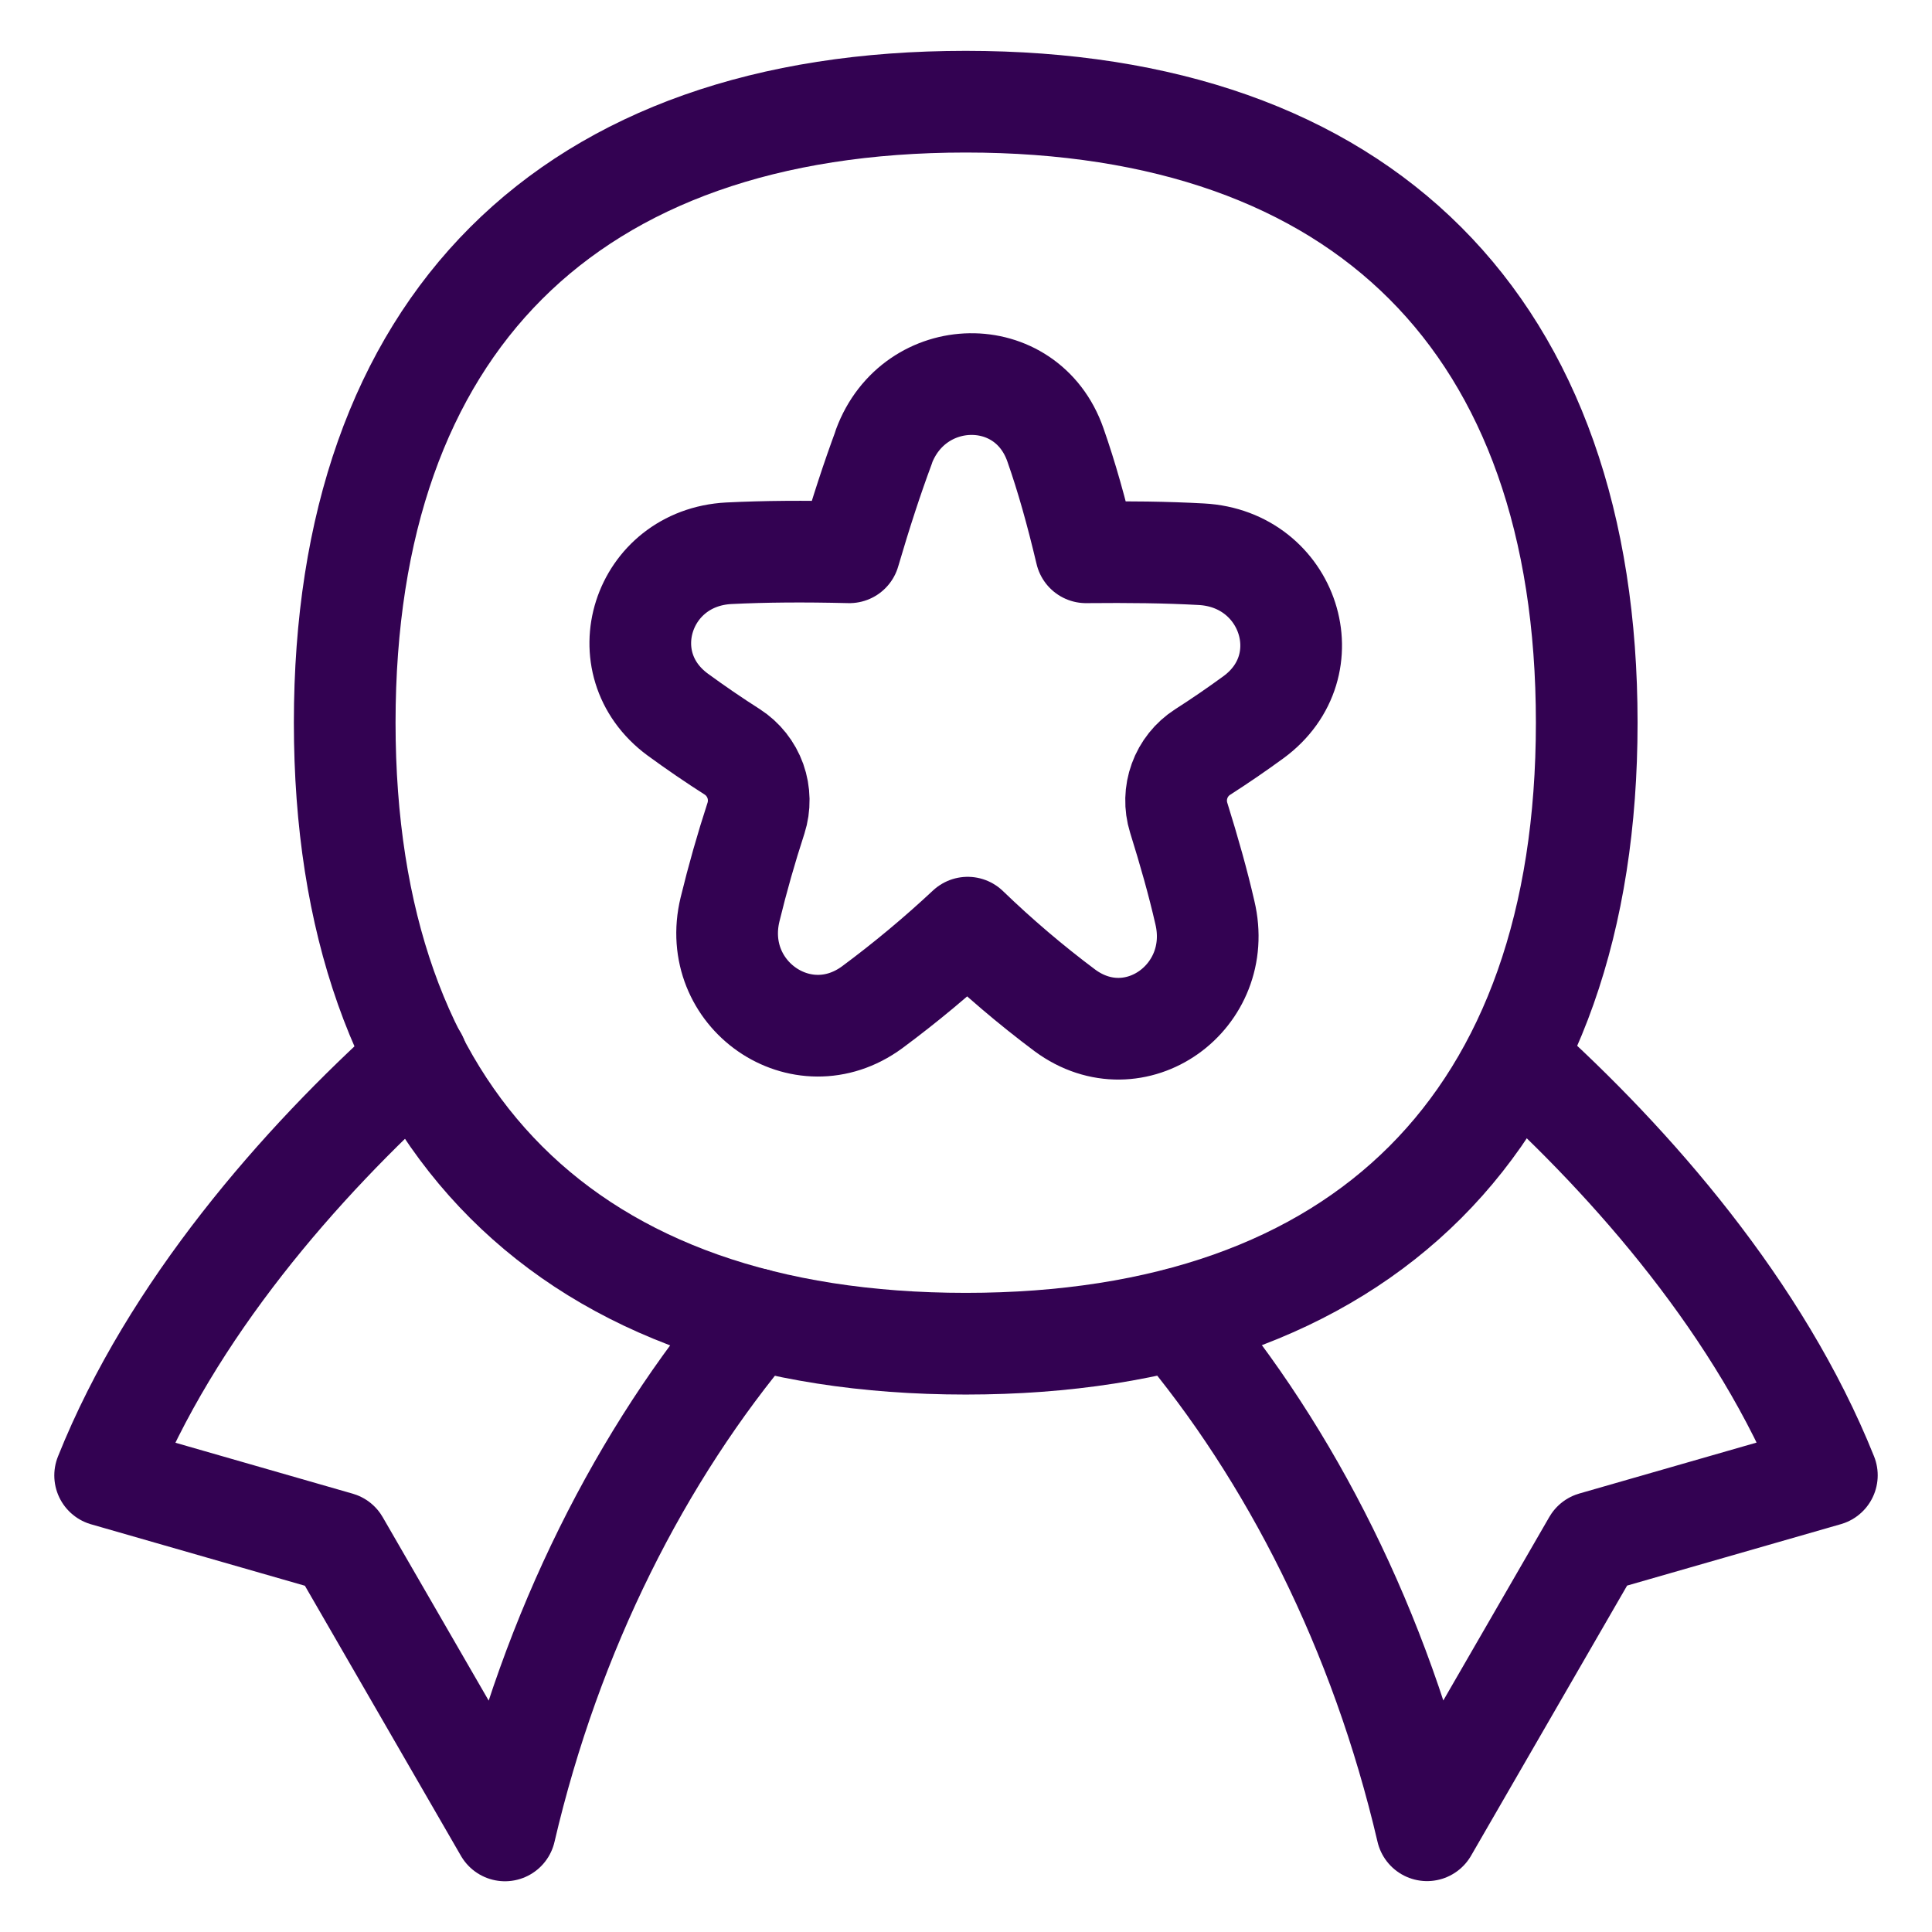<svg width="38" height="38" viewBox="0 0 38 38" fill="none" xmlns="http://www.w3.org/2000/svg">
<path d="M8.197 20.812C5.906 22.87 3.371 25.763 2.068 29.02L6.661 30.34L9.932 36.002C10.846 32.08 12.619 28.597 14.861 25.945" stroke="#330252" stroke-width="2" stroke-linecap="round" stroke-linejoin="round"/>
<path d="M23.145 25.948C25.387 28.599 27.154 32.079 28.068 35.999L31.339 30.337L35.932 29.017C34.629 25.763 32.105 22.875 29.816 20.82" stroke="#330252" stroke-width="2" stroke-linecap="round" stroke-linejoin="round"/>
<path d="M18.995 26.429C26.812 26.429 31.209 22.031 31.209 14.214C31.209 6.397 26.812 2 18.995 2C11.177 2 6.78 6.397 6.78 14.214C6.78 22.031 11.177 26.429 18.995 26.429Z" stroke="#330252" stroke-width="2" stroke-linecap="round" stroke-linejoin="round"/>
<path d="M17.382 8.789C17.979 7.174 20.192 7.125 20.759 8.751C20.979 9.378 21.169 10.054 21.361 10.863C22.216 10.855 22.941 10.863 23.628 10.901C25.354 10.993 26.046 13.091 24.651 14.109C24.325 14.347 23.992 14.575 23.652 14.793C23.444 14.927 23.285 15.126 23.201 15.359C23.116 15.592 23.11 15.846 23.183 16.082C23.392 16.753 23.563 17.358 23.698 17.947C24.095 19.608 22.32 20.887 20.946 19.874C20.275 19.372 19.636 18.828 19.033 18.246C18.437 18.803 17.81 19.326 17.154 19.812C15.77 20.827 13.954 19.557 14.359 17.887C14.506 17.283 14.676 16.685 14.869 16.093C14.945 15.855 14.941 15.598 14.857 15.361C14.772 15.125 14.613 14.924 14.402 14.788C14.037 14.555 13.679 14.31 13.33 14.055C11.956 13.043 12.627 10.972 14.334 10.882C15.045 10.847 15.8 10.841 16.706 10.863C16.937 10.076 17.154 9.411 17.385 8.789H17.382Z" stroke="#330252" stroke-width="2" stroke-linecap="round" stroke-linejoin="round"/>
</svg>
